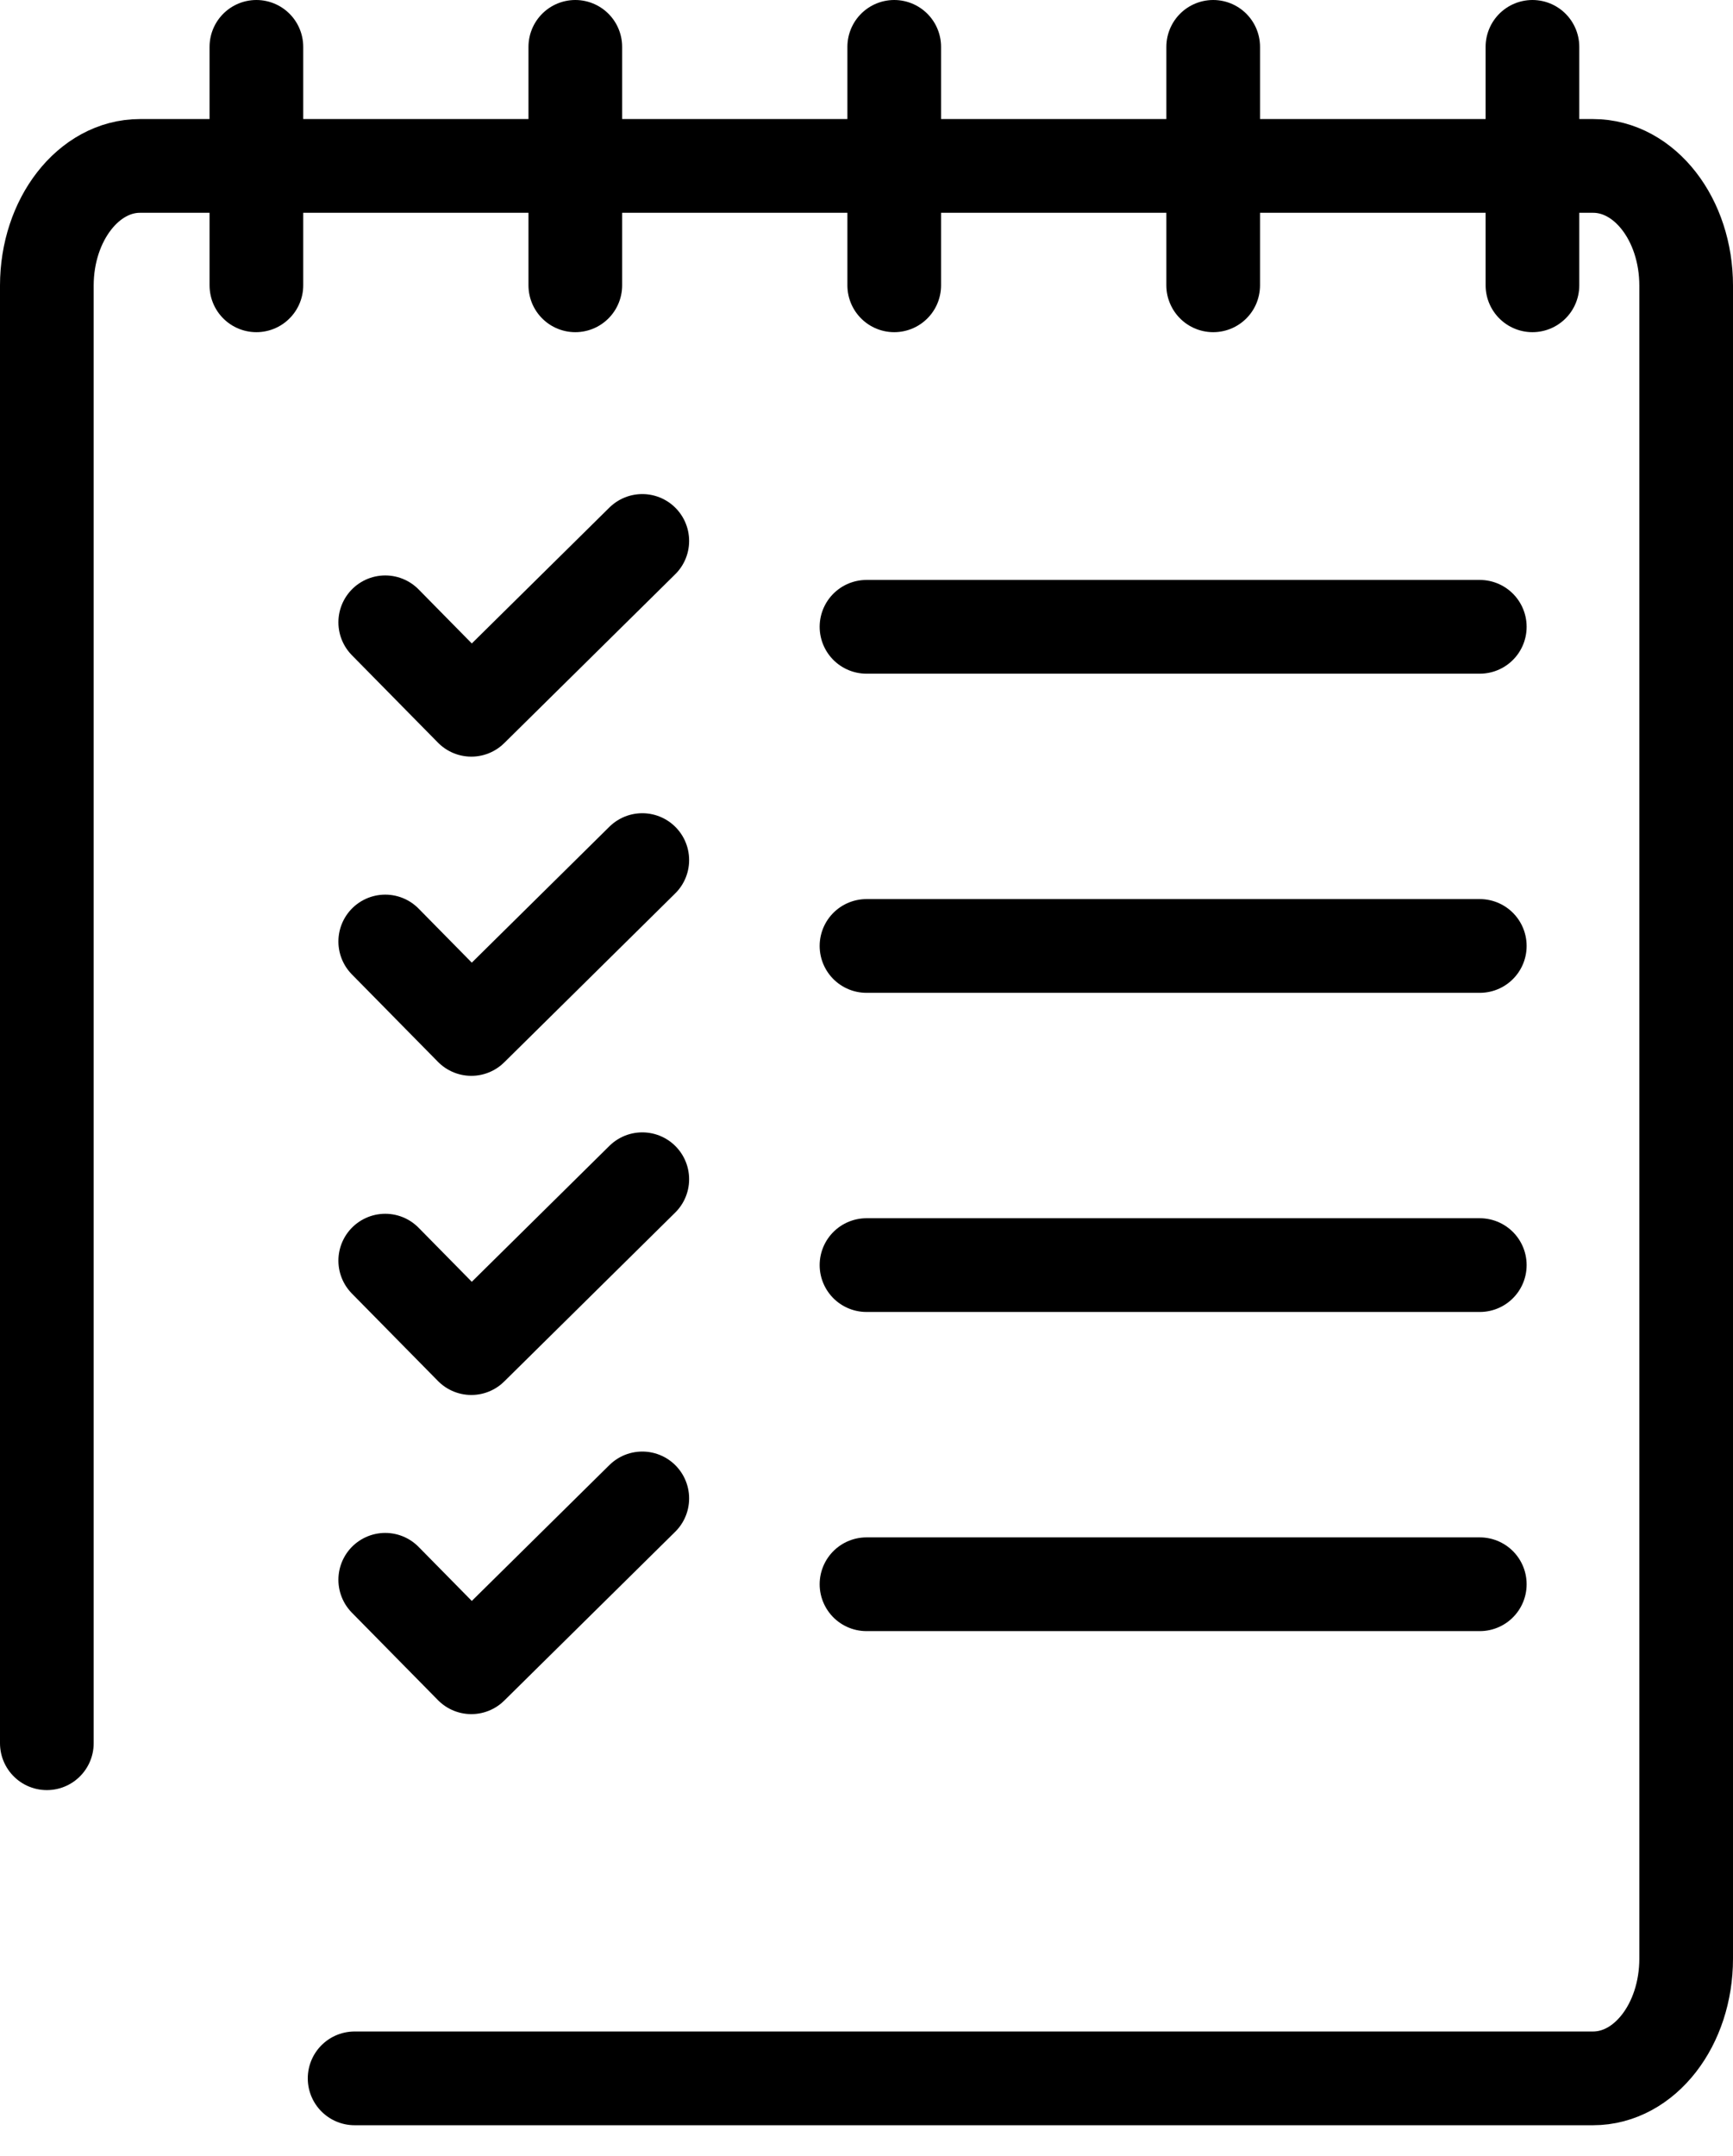<svg xmlns="http://www.w3.org/2000/svg" width="37" height="46" viewBox="0 0 37 46" fill="none"><path d="M13.713 11.541L10.063 15.143L8.225 13.277" stroke="black" stroke-width="2" stroke-linecap="round" stroke-linejoin="round"></path><path d="M13.713 18.35L10.063 21.953L8.225 20.087" stroke="black" stroke-width="2" stroke-linecap="round" stroke-linejoin="round"></path><path d="M13.713 25.159L10.063 28.762L8.225 26.896" stroke="black" stroke-width="2" stroke-linecap="round" stroke-linejoin="round"></path><path d="M13.713 31.969L10.063 35.571L8.225 33.705" stroke="black" stroke-width="2" stroke-linecap="round" stroke-linejoin="round"></path><path d="M1 37.192V6.094C1 4.684 1.892 3.54 2.988 3.54H34.012C35.115 3.54 36 4.684 36 6.094V41.788C36 43.198 35.115 44.342 34.012 44.342H7.571" stroke="black" stroke-width="2" stroke-linecap="round" stroke-linejoin="round"></path><path d="M19.092 6.087V1" stroke="black" stroke-width="2" stroke-linecap="round" stroke-linejoin="round"></path><path d="M25.902 6.087V1" stroke="black" stroke-width="2" stroke-linecap="round" stroke-linejoin="round"></path><path d="M12.283 6.087V1" stroke="black" stroke-width="2" stroke-linecap="round" stroke-linejoin="round"></path><path d="M5.474 6.087V1" stroke="black" stroke-width="2" stroke-linecap="round" stroke-linejoin="round"></path><path d="M32.718 6.087V1" stroke="black" stroke-width="2" stroke-linecap="round" stroke-linejoin="round"></path><path d="M31.594 13.373H18.5" stroke="black" stroke-width="2" stroke-linecap="round" stroke-linejoin="round"></path><path d="M31.594 20.182H18.5" stroke="black" stroke-width="2" stroke-linecap="round" stroke-linejoin="round"></path><path d="M31.594 26.991H18.5" stroke="black" stroke-width="2" stroke-linecap="round" stroke-linejoin="round"></path><path d="M31.594 33.8H18.5" stroke="black" stroke-width="2" stroke-linecap="round" stroke-linejoin="round"></path></svg>